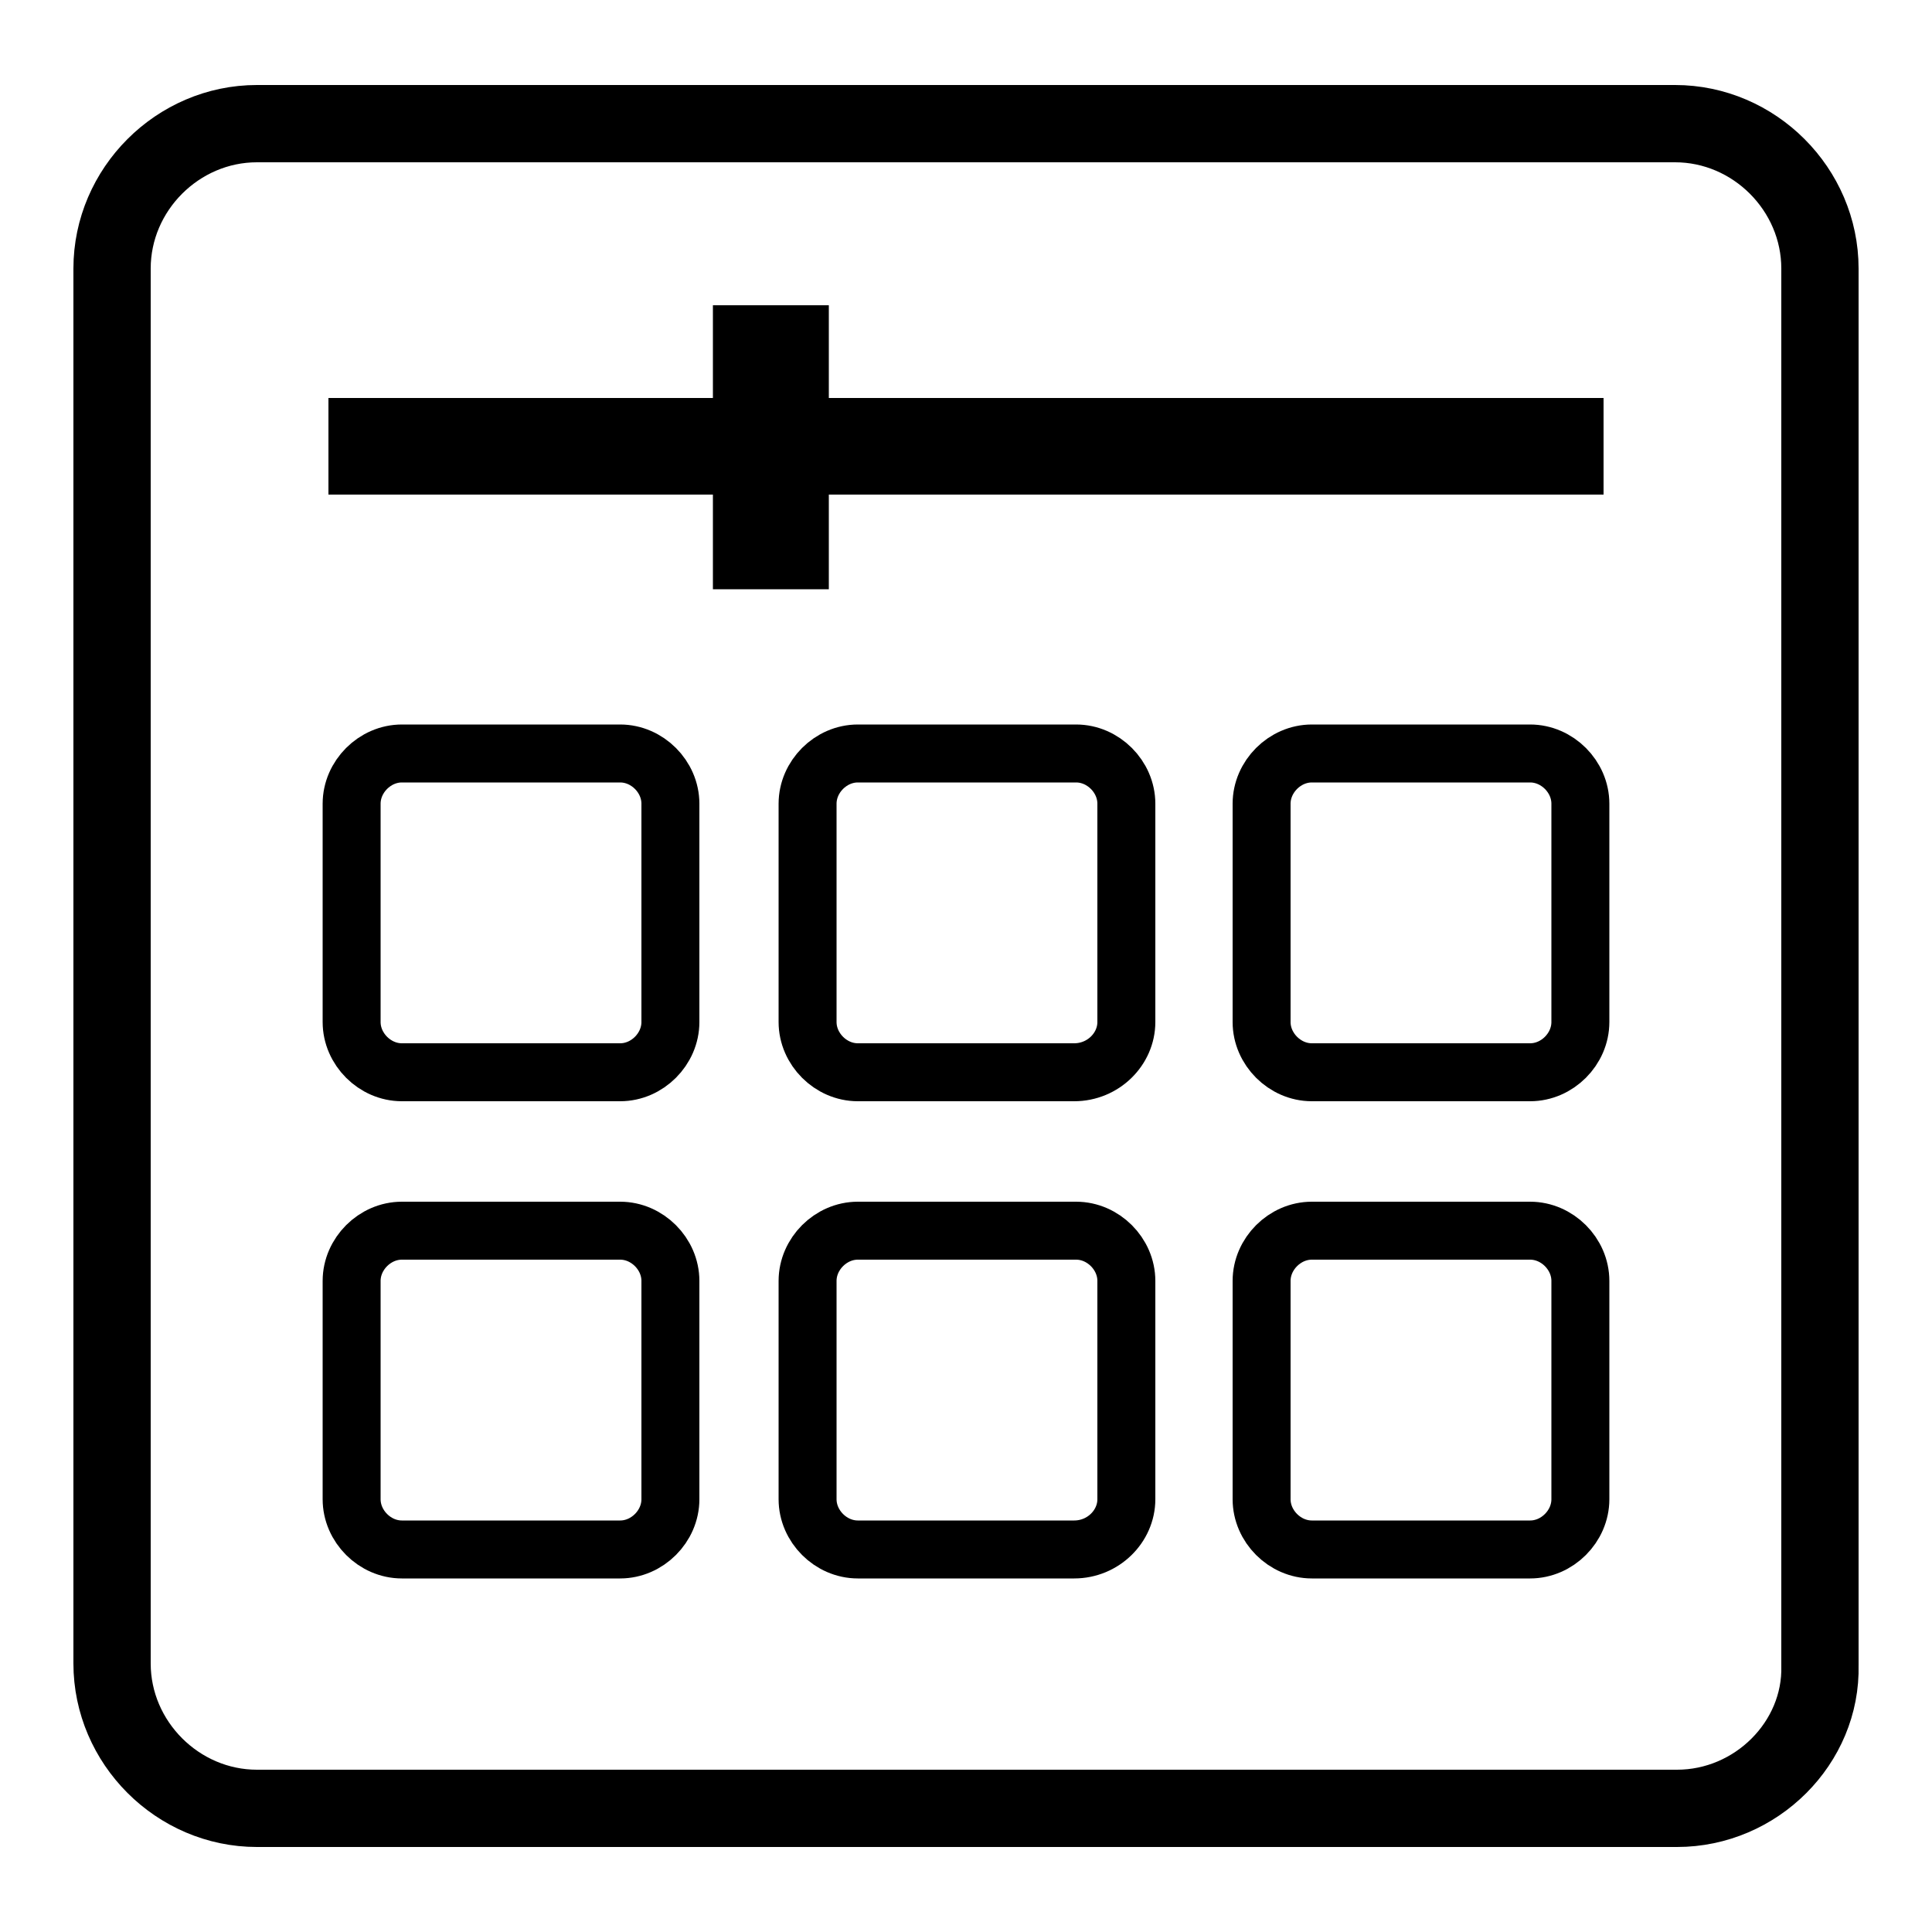 <?xml version="1.0" encoding="utf-8"?>
<!-- Generator: Adobe Illustrator 22.0.0, SVG Export Plug-In . SVG Version: 6.00 Build 0)  -->
<svg version="1.1" id="Layer_1" xmlns="http://www.w3.org/2000/svg" xmlns:xlink="http://www.w3.org/1999/xlink" x="0px" y="0px"
	 viewBox="0 0 100 100" style="enable-background:new 0 0 100 100;" xml:space="preserve">
<style type="text/css">
	.st0{fill:none;stroke:#000000;stroke-width:5;stroke-miterlimit:10;}
	.st1{fill:none;stroke:#000000;stroke-width:6;stroke-miterlimit:10;}
	.st2{fill:none;stroke:#000000;stroke-width:3;stroke-miterlimit:10;}
	.st3{fill:none;stroke:#000000;stroke-width:4;stroke-miterlimit:10;}
</style>
<title>sampler</title>
<line class="st0" x1="17" y1="23.1" x2="83" y2="23.1"/>
<line class="st1" x1="39.9" y1="15.8" x2="39.9" y2="30.5"/>
<path class="st2" d="M32.1,55.5H20.8c-1.4,0-2.6-1.2-2.6-2.6V41.6c0-1.4,1.2-2.6,2.6-2.6h11.3c1.4,0,2.6,1.2,2.6,2.6v11.3
	C34.7,54.3,33.5,55.5,32.1,55.5z"/>
<path class="st2" d="M55.6,55.5H44.4c-1.4,0-2.6-1.2-2.6-2.6V41.6c0-1.4,1.2-2.6,2.6-2.6h11.3c1.4,0,2.6,1.2,2.6,2.6v11.3
	C58.3,54.3,57.1,55.5,55.6,55.5z"/>
<path class="st2" d="M79.2,55.5H67.9c-1.4,0-2.6-1.2-2.6-2.6V41.6c0-1.4,1.2-2.6,2.6-2.6h11.3c1.4,0,2.6,1.2,2.6,2.6v11.3
	C81.8,54.3,80.6,55.5,79.2,55.5z"/>
<path class="st2" d="M32.1,80.2H20.8c-1.4,0-2.6-1.2-2.6-2.6V66.3c0-1.4,1.2-2.6,2.6-2.6h11.3c1.4,0,2.6,1.2,2.6,2.6v11.3
	C34.7,79,33.5,80.2,32.1,80.2z"/>
<path class="st2" d="M55.6,80.2H44.4c-1.4,0-2.6-1.2-2.6-2.6V66.3c0-1.4,1.2-2.6,2.6-2.6h11.3c1.4,0,2.6,1.2,2.6,2.6v11.3
	C58.3,79,57.1,80.2,55.6,80.2z"/>
<path class="st2" d="M79.2,80.2H67.9c-1.4,0-2.6-1.2-2.6-2.6V66.3c0-1.4,1.2-2.6,2.6-2.6h11.3c1.4,0,2.6,1.2,2.6,2.6v11.3
	C81.8,79,80.6,80.2,79.2,80.2z"/>
<path class="st3" d="M86.8,93.6H13.3c-4.1,0-7.5-3.4-7.5-7.5V13.9c0-4.1,3.4-7.5,7.5-7.5h73.4c4.1,0,7.5,3.4,7.5,7.5v72.3
	C94.3,90.2,90.9,93.6,86.8,93.6z"/>
</svg>
